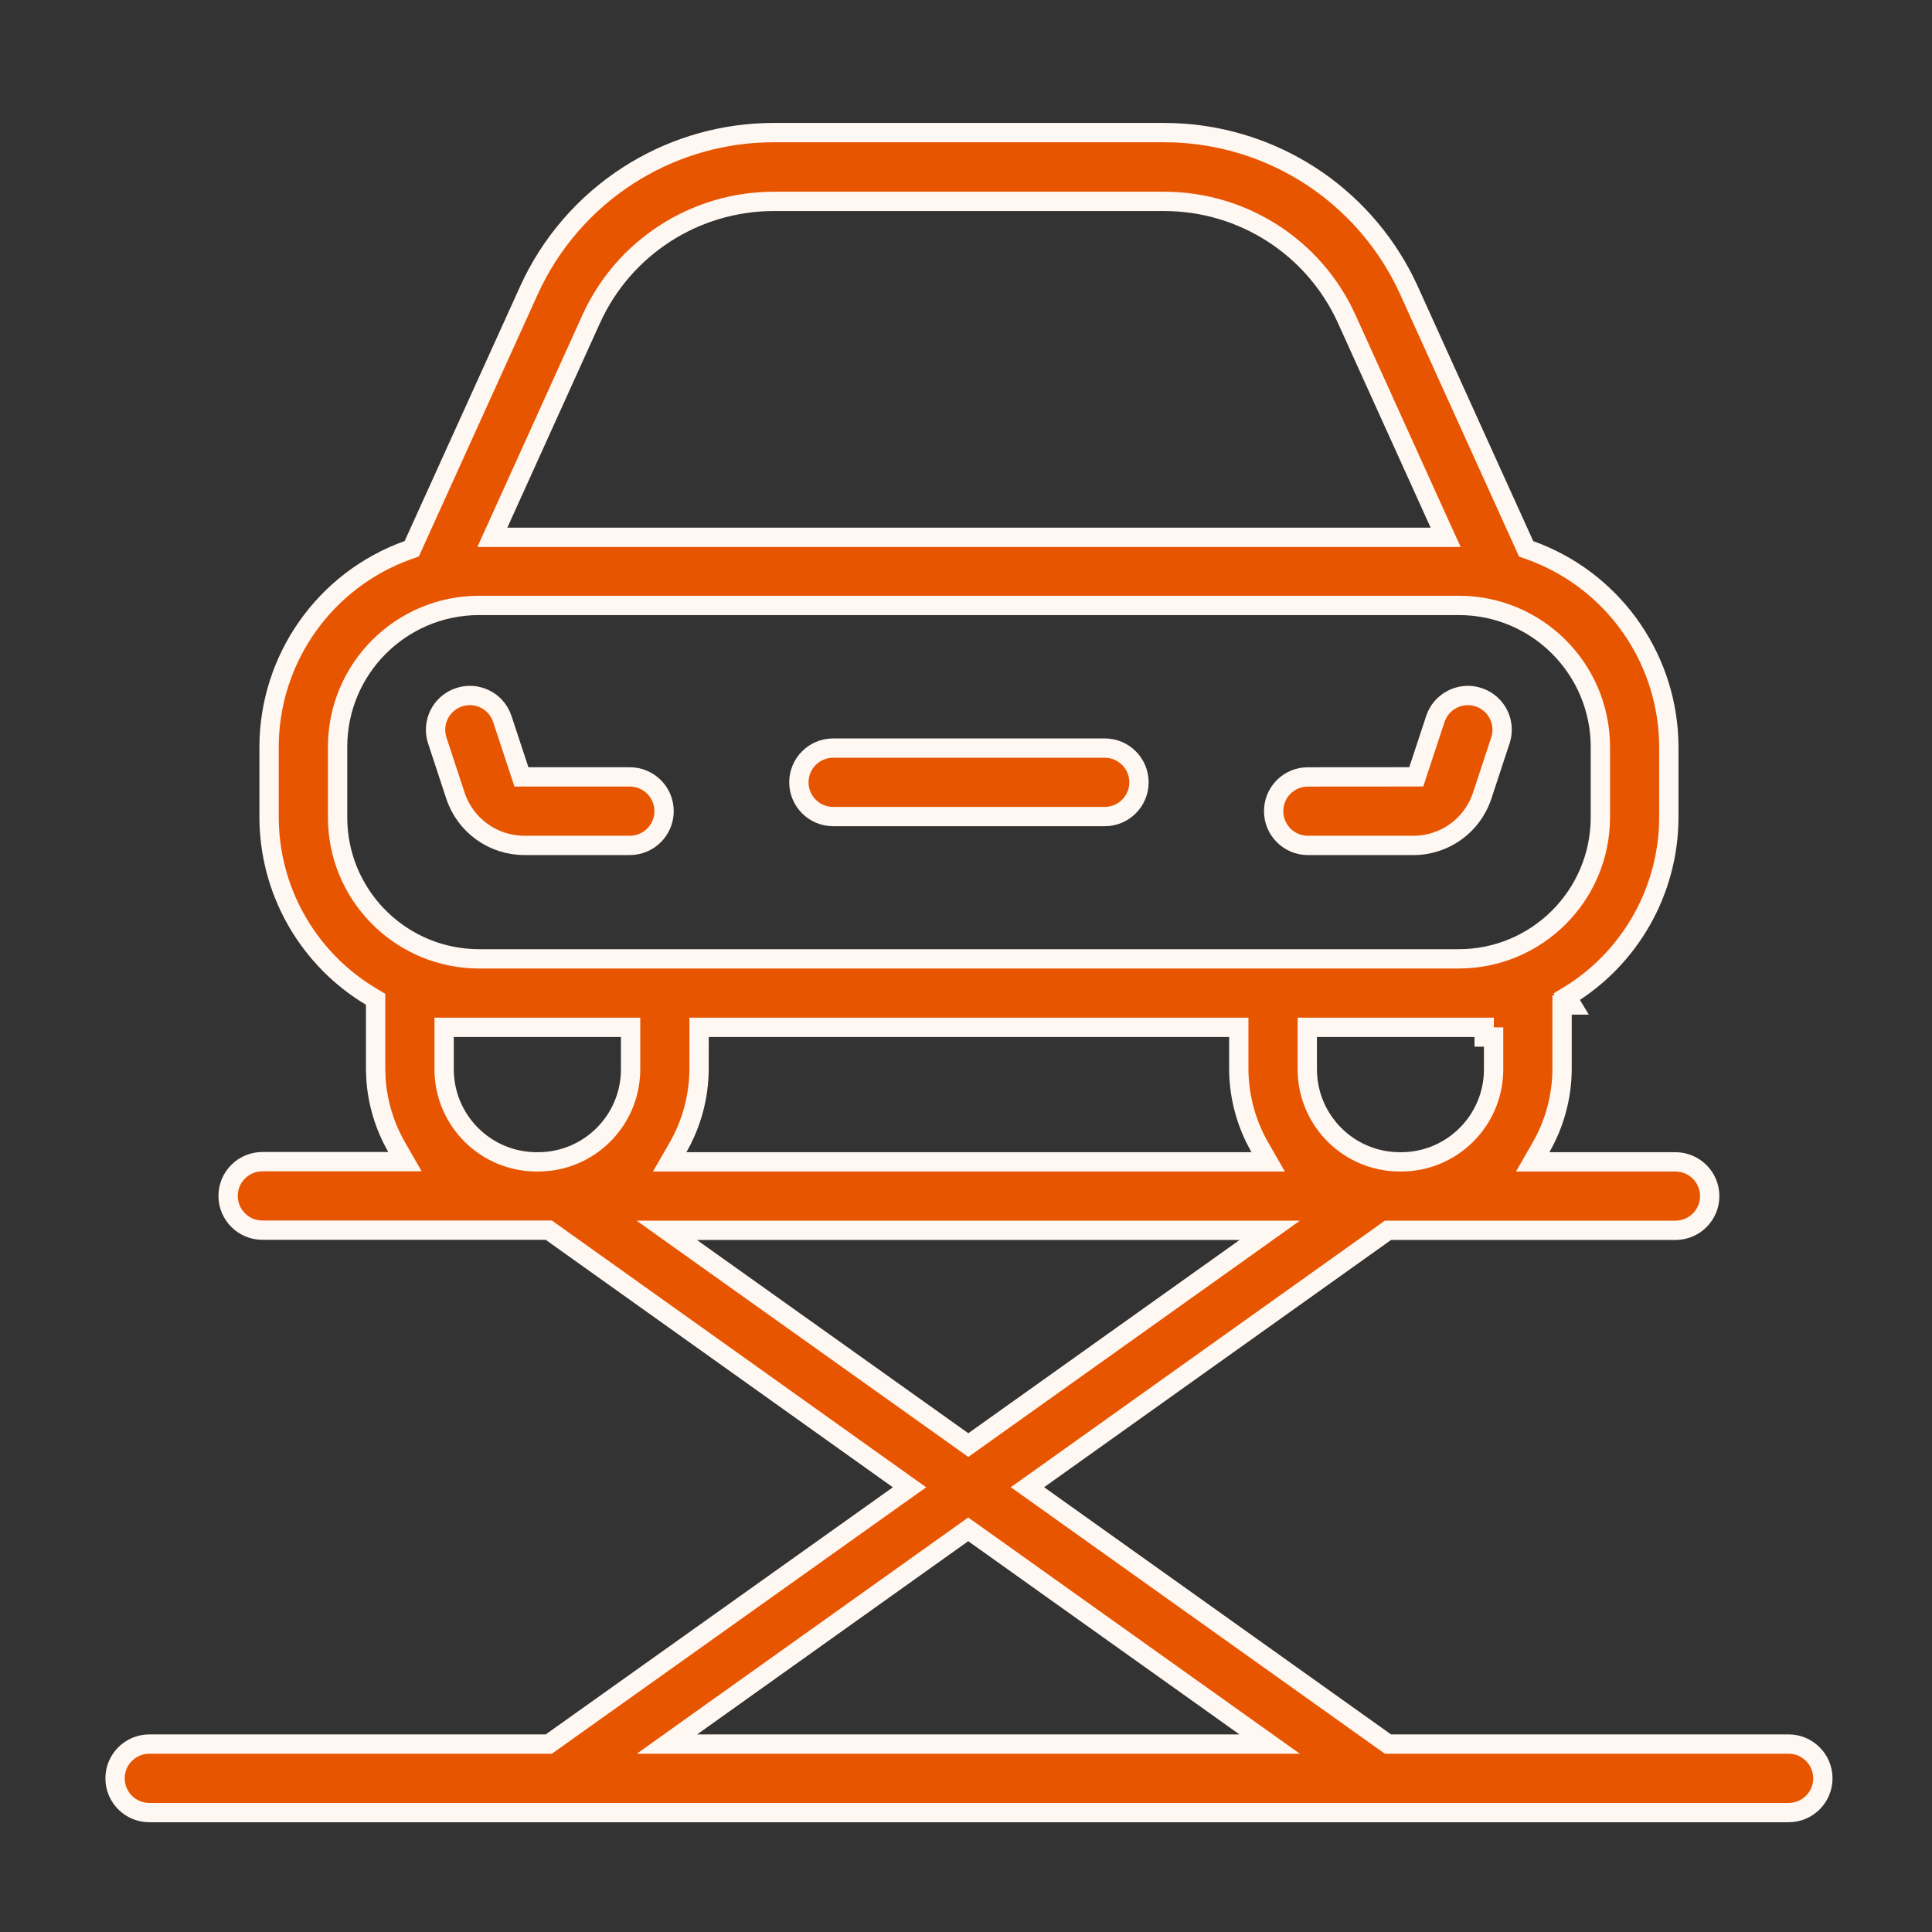 <svg width="80" height="80" viewBox="0 0 80 80" fill="none" xmlns="http://www.w3.org/2000/svg">
<rect x="0" y="0" width="80" height="80" fill="#333333" stroke="none"/>
<path d="M39.86 63.492L28.635 71.492L27.618 72.218H52.573L51.554 71.492L40.325 63.492L40.092 63.327L39.86 63.492ZM28.63 51.673L39.864 59.673L40.096 59.838L40.328 59.673L51.558 51.673L52.577 50.946H27.611L28.63 51.673ZM18.391 44.282C18.394 46.398 20.111 48.11 22.226 48.11H22.287C24.399 48.107 26.107 46.395 26.112 44.284V42.54H18.391V44.282ZM28.948 42.94L28.947 44.281C28.938 45.416 28.639 46.529 28.075 47.511L27.73 48.11H52.513L52.169 47.511C51.604 46.528 51.303 45.414 51.295 44.278V42.54H28.948V42.94ZM54.132 44.282C54.136 46.394 55.848 48.107 57.96 48.11H58.021C60.133 48.107 61.843 46.395 61.847 44.284V42.94H61.456V42.54H54.132V44.282ZM19.834 25.069C16.602 25.072 13.982 27.691 13.979 30.923V33.85C13.982 36.978 16.44 39.534 19.532 39.696L19.834 39.704H60.415C63.643 39.698 66.262 37.079 66.268 33.851V30.923C66.262 27.691 63.643 25.072 60.414 25.069H19.834ZM32.026 8.339C28.779 8.345 25.833 10.243 24.487 13.197L24.486 13.198L20.643 21.685L20.387 22.249H59.861L59.604 21.685L55.76 13.198V13.197C54.414 10.243 51.468 8.342 48.217 8.339H32.026ZM15.553 41.378L15.359 41.262C12.831 39.749 11.251 37.062 11.147 34.133L11.141 33.849V30.925C11.152 27.269 13.45 24.013 16.89 22.78L17.05 22.723L17.12 22.568L21.904 12.018C22.787 10.073 24.213 8.425 26.006 7.268C27.688 6.183 29.629 5.572 31.625 5.498L32.026 5.491H48.215L48.616 5.498C50.479 5.567 52.295 6.102 53.898 7.055L54.238 7.265C55.919 8.35 57.275 9.869 58.169 11.657L58.34 12.018L63.124 22.571L63.194 22.726L63.354 22.783C66.687 23.978 68.947 27.068 69.095 30.583L69.103 30.925V33.858C69.092 36.899 67.489 39.712 64.877 41.273L65.082 41.614H64.682V44.281C64.674 45.416 64.373 46.529 63.809 47.511L63.465 48.11H69.377C70.159 48.11 70.796 48.746 70.796 49.528C70.796 50.296 70.182 50.922 69.419 50.944H57.472L57.368 51.019L43.002 61.257L42.544 61.582L43.002 61.908L57.368 72.144L57.472 72.218H74.063C74.845 72.218 75.481 72.855 75.481 73.637C75.481 74.421 74.845 75.055 74.063 75.055H6.182C5.4 75.055 4.764 74.421 4.764 73.637C4.764 72.855 5.4 72.218 6.182 72.218H22.724L22.829 72.144L37.204 61.911L37.662 61.586L37.204 61.26L22.829 51.013L22.724 50.938H10.864C10.082 50.938 9.445 50.301 9.445 49.52C9.445 48.735 10.082 48.102 10.864 48.102H16.77L16.426 47.503C15.931 46.64 15.638 45.681 15.569 44.695L15.553 44.27V41.378Z" fill="#E75500" stroke="#FFF7F2" stroke-width="0.8"/>
<path d="M34.498 30.977H45.745C46.527 30.977 47.163 31.61 47.163 32.395C47.163 33.176 46.527 33.812 45.745 33.812H34.498C33.716 33.812 33.08 33.176 33.08 32.395C33.08 31.61 33.716 30.977 34.498 30.977Z" fill="#E75500" stroke="#FFF7F2" stroke-width="0.8"/>
<path d="M19.01 28.871C19.745 28.627 20.541 29.019 20.793 29.752L20.822 29.84L20.823 29.841L21.501 31.895L21.592 32.17H26.08C26.862 32.17 27.498 32.804 27.498 33.588C27.498 34.37 26.862 35.006 26.08 35.006H21.716C20.417 35.008 19.261 34.175 18.857 32.94V32.94L18.101 30.644C17.868 29.903 18.272 29.115 19.01 28.871Z" fill="#E75500" stroke="#FFF7F2" stroke-width="0.8"/>
<path d="M59.441 29.753C59.678 29.067 60.394 28.678 61.089 28.833L61.227 28.872C61.965 29.116 62.367 29.901 62.135 30.64L61.377 32.94L61.376 32.941C60.972 34.177 59.82 35.009 58.522 35.007H54.157C53.373 35.007 52.739 34.371 52.739 33.589C52.739 32.853 53.295 32.25 54.012 32.178L54.157 32.171L58.356 32.168L58.645 32.167L58.735 31.893L59.441 29.753Z" fill="#E75500" stroke="#FFF7F2" stroke-width="0.8"/>
</svg>

